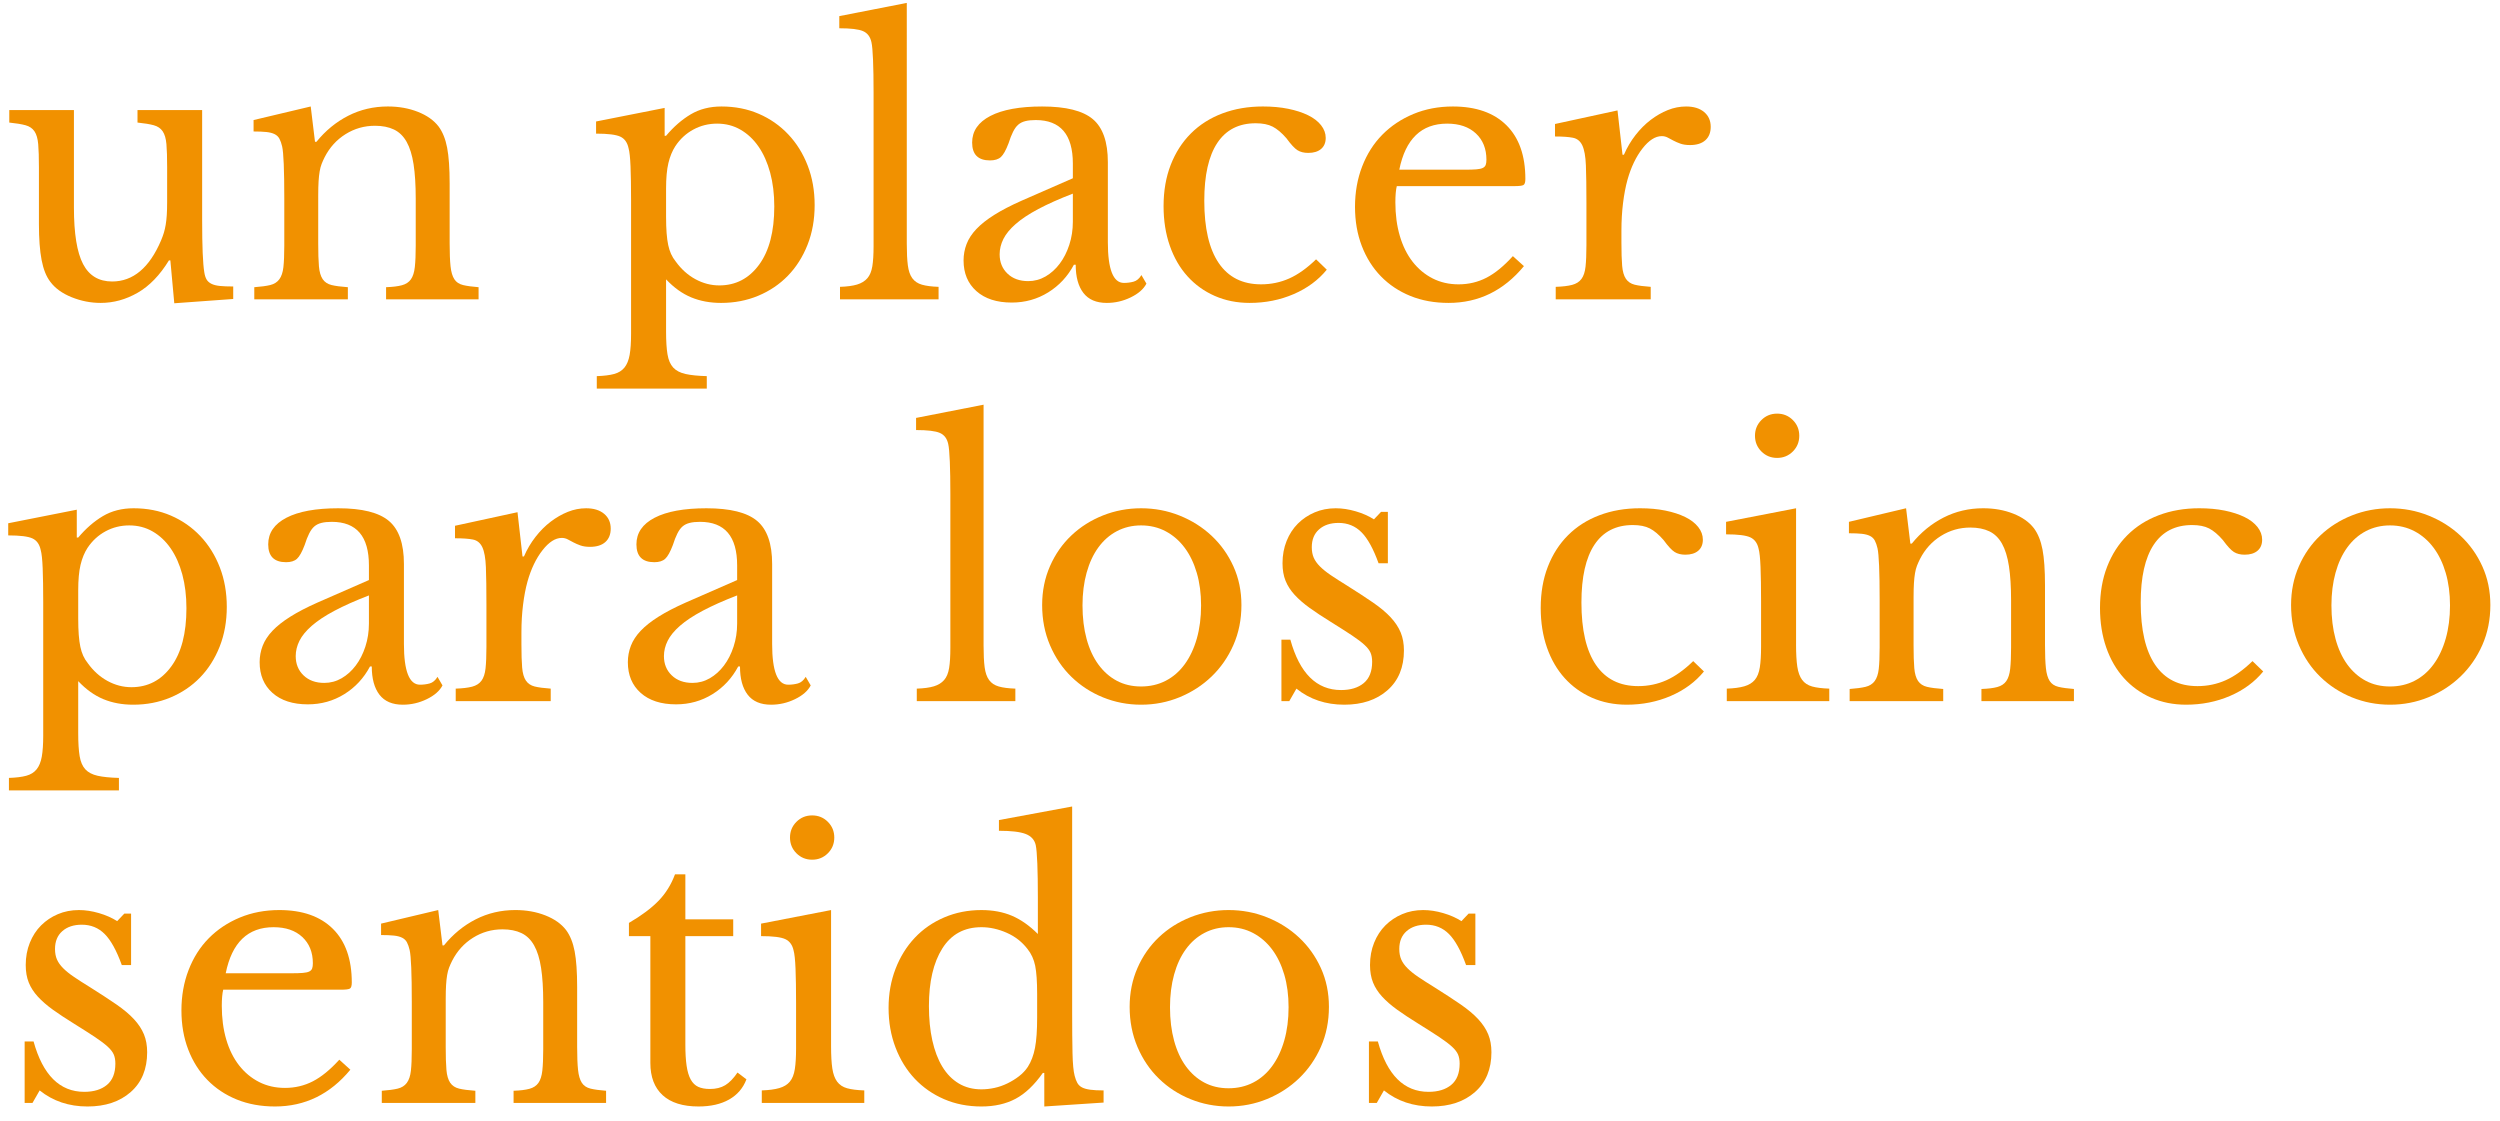 <?xml version="1.0" encoding="utf-8"?>
<!-- Generator: Adobe Illustrator 26.1.0, SVG Export Plug-In . SVG Version: 6.00 Build 0)  -->
<svg version="1.2" baseProfile="tiny" id="Capa_1" xmlns="http://www.w3.org/2000/svg" xmlns:xlink="http://www.w3.org/1999/xlink"
	 x="0px" y="0px" viewBox="0 0 1400 627.64" overflow="visible" xml:space="preserve">
<g>
	<path fill="#F19100" d="M93.6,93.63c0-5.47-0.13-9.77-0.4-12.9c-0.27-3.13-0.97-5.53-2.1-7.2c-1.13-1.67-2.8-2.8-5-3.4
		c-2.2-0.6-5.23-1.1-9.1-1.5v-7h36.2v61.4c0,7.6,0.1,13.8,0.3,18.6s0.5,8.4,0.9,10.8c0.27,1.73,0.7,3.1,1.3,4.1
		c0.6,1,1.5,1.8,2.7,2.4c1.2,0.6,2.77,1,4.7,1.2c1.93,0.2,4.43,0.3,7.5,0.3v7l-33,2.4l-2.2-24h-0.8c-5.07,8.27-10.9,14.3-17.5,18.1
		c-6.6,3.8-13.5,5.7-20.7,5.7c-5.6,0-11.03-1.07-16.3-3.2c-5.27-2.13-9.23-5-11.9-8.6c-2.27-2.93-3.9-7-4.9-12.2
		s-1.5-11.93-1.5-20.2v-31.8c0-5.47-0.13-9.77-0.4-12.9c-0.27-3.13-0.97-5.53-2.1-7.2c-1.13-1.67-2.8-2.8-5-3.4
		c-2.2-0.6-5.23-1.1-9.1-1.5v-7h36.2v54.6c0,14.53,1.7,25.07,5.1,31.6c3.4,6.53,8.83,9.8,16.3,9.8c11.73,0,20.87-7.67,27.4-23
		c0.67-1.6,1.2-3.07,1.6-4.4c0.4-1.33,0.73-2.8,1-4.4c0.27-1.6,0.47-3.4,0.6-5.4c0.13-2,0.2-4.4,0.2-7.2V93.63z"/>
	<path fill="#F19100" d="M178.2,136.23c0,5.47,0.13,9.77,0.4,12.9c0.27,3.13,0.97,5.53,2.1,7.2c1.13,1.67,2.8,2.77,5,3.3
		c2.2,0.53,5.23,0.93,9.1,1.2v6.8h-52.4v-6.8c3.73-0.27,6.7-0.67,8.9-1.2c2.2-0.53,3.9-1.6,5.1-3.2c1.2-1.6,1.97-3.87,2.3-6.8
		c0.33-2.93,0.5-6.93,0.5-12v-26.6c0-15.87-0.4-25.53-1.2-29c-0.4-1.73-0.9-3.17-1.5-4.3c-0.6-1.13-1.5-2-2.7-2.6
		c-1.2-0.6-2.73-1-4.6-1.2c-1.87-0.2-4.27-0.3-7.2-0.3v-6.4l32-7.6l2.4,19.8h0.8c5.07-6.27,11-11.13,17.8-14.6
		c6.8-3.47,14.2-5.2,22.2-5.2c6.13,0,11.73,1,16.8,3c5.07,2,8.93,4.73,11.6,8.2c2.27,3.07,3.87,7.03,4.8,11.9
		c0.93,4.87,1.4,11.57,1.4,20.1v33.4c0,5.47,0.17,9.77,0.5,12.9c0.33,3.13,1.03,5.53,2.1,7.2c1.07,1.67,2.7,2.77,4.9,3.3
		c2.2,0.53,5.1,0.93,8.7,1.2v6.8h-51.8v-6.8c3.73-0.13,6.7-0.5,8.9-1.1c2.2-0.6,3.87-1.7,5-3.3c1.13-1.6,1.87-3.9,2.2-6.9
		c0.33-3,0.5-6.97,0.5-11.9v-26.4c0-7.6-0.4-14-1.2-19.2c-0.8-5.2-2.1-9.4-3.9-12.6c-1.8-3.2-4.17-5.5-7.1-6.9
		c-2.93-1.4-6.47-2.1-10.6-2.1c-6,0-11.5,1.57-16.5,4.7c-5,3.13-8.9,7.43-11.7,12.9c-0.67,1.33-1.23,2.6-1.7,3.8
		c-0.47,1.2-0.83,2.6-1.1,4.2c-0.27,1.6-0.47,3.43-0.6,5.5c-0.13,2.07-0.2,4.7-0.2,7.9V136.23z"/>
	<path fill="#F19100" d="M372.2,76.03h0.8c4.27-5.07,8.87-9.07,13.8-12c4.93-2.93,10.67-4.4,17.2-4.4c7.6,0,14.57,1.37,20.9,4.1
		c6.33,2.73,11.83,6.57,16.5,11.5c4.67,4.93,8.3,10.77,10.9,17.5c2.6,6.73,3.9,14.1,3.9,22.1c0,8.13-1.33,15.57-4,22.3
		c-2.67,6.73-6.33,12.5-11,17.3c-4.67,4.8-10.2,8.53-16.6,11.2s-13.33,4-20.8,4c-6.13,0-11.7-1.03-16.7-3.1
		c-5-2.07-9.7-5.43-14.1-10.1v29.2c0,5.33,0.27,9.6,0.8,12.8c0.53,3.2,1.6,5.67,3.2,7.4c1.6,1.73,3.9,2.93,6.9,3.6
		c3,0.67,6.97,1.07,11.9,1.2v7h-61.6v-7c4-0.13,7.23-0.53,9.7-1.2c2.47-0.67,4.4-1.87,5.8-3.6c1.4-1.73,2.37-4.1,2.9-7.1
		c0.53-3,0.8-6.9,0.8-11.7v-74.8c0-7.73-0.1-14.07-0.3-19c-0.2-4.93-0.57-8.33-1.1-10.2c-0.67-3.2-2.2-5.37-4.6-6.5
		c-2.4-1.13-6.93-1.7-13.6-1.7v-6.8l38.4-7.6V76.03z M378.2,81.83c-1.73,2.67-3.03,5.83-3.9,9.5c-0.87,3.67-1.3,8.43-1.3,14.3v15.6
		c0,3.6,0.1,6.7,0.3,9.3c0.2,2.6,0.5,4.83,0.9,6.7c0.4,1.87,0.93,3.53,1.6,5c0.67,1.47,1.53,2.87,2.6,4.2
		c3.07,4.27,6.73,7.57,11,9.9c4.27,2.33,8.73,3.5,13.4,3.5c9.2,0,16.63-3.87,22.3-11.6c5.67-7.73,8.5-18.6,8.5-32.6
		c0-6.93-0.77-13.23-2.3-18.9c-1.53-5.67-3.7-10.53-6.5-14.6c-2.8-4.07-6.17-7.23-10.1-9.5c-3.93-2.27-8.3-3.4-13.1-3.4
		c-4.8,0-9.23,1.1-13.3,3.3C384.23,74.73,380.86,77.83,378.2,81.83z"/>
	<path fill="#F19100" d="M507.8,136.43c0,5.07,0.2,9.13,0.6,12.2c0.4,3.07,1.23,5.47,2.5,7.2c1.27,1.73,3.07,2.93,5.4,3.6
		c2.33,0.67,5.43,1.07,9.3,1.2v7h-55.2v-7c4-0.13,7.2-0.57,9.6-1.3c2.4-0.73,4.3-1.9,5.7-3.5c1.4-1.6,2.33-3.83,2.8-6.7
		c0.47-2.87,0.7-6.63,0.7-11.3v-86.2c0-7.2-0.1-13.23-0.3-18.1c-0.2-4.87-0.5-8.17-0.9-9.9c-0.67-3.07-2.23-5.13-4.7-6.2
		c-2.47-1.07-6.9-1.6-13.3-1.6v-6.8l37.8-7.4V136.43z"/>
	<path fill="#F19100" d="M600.8,99.83v-8.2c0-16.27-6.93-24.4-20.8-24.4c-2.27,0-4.2,0.2-5.8,0.6c-1.6,0.4-2.93,1.07-4,2
		c-1.07,0.93-2.03,2.27-2.9,4c-0.87,1.73-1.7,3.87-2.5,6.4c-1.47,3.87-2.9,6.43-4.3,7.7c-1.4,1.27-3.43,1.9-6.1,1.9
		c-6.67,0-10-3.33-10-10c0-6.4,3.4-11.37,10.2-14.9c6.8-3.53,16.47-5.3,29-5.3c13.33,0,22.8,2.37,28.4,7.1
		c5.6,4.73,8.4,12.77,8.4,24.1v44.8c0,15.2,3,22.8,9,22.8c1.87,0,3.67-0.23,5.4-0.7c1.73-0.47,3.2-1.7,4.4-3.7l2.8,4.8
		c-1.6,3.07-4.53,5.63-8.8,7.7c-4.27,2.07-8.73,3.1-13.4,3.1c-5.87,0-10.23-1.87-13.1-5.6c-2.87-3.73-4.3-9-4.3-15.8h-1
		c-3.47,6.53-8.27,11.7-14.4,15.5c-6.13,3.8-12.93,5.7-20.4,5.7c-8.4,0-15-2.13-19.8-6.4c-4.8-4.27-7.2-10-7.2-17.2
		c0-3.2,0.57-6.27,1.7-9.2c1.13-2.93,2.97-5.73,5.5-8.4c2.53-2.67,5.87-5.3,10-7.9c4.13-2.6,9.2-5.23,15.2-7.9L600.8,99.83z
		 M600.8,108.43c-7.6,2.93-14.03,5.8-19.3,8.6c-5.27,2.8-9.5,5.6-12.7,8.4c-3.2,2.8-5.5,5.6-6.9,8.4c-1.4,2.8-2.1,5.67-2.1,8.6
		c0,4.4,1.47,8,4.4,10.8c2.93,2.8,6.8,4.2,11.6,4.2c3.47,0,6.7-0.87,9.7-2.6c3-1.73,5.63-4.1,7.9-7.1c2.27-3,4.07-6.53,5.4-10.6
		c1.33-4.07,2-8.37,2-12.9V108.43z"/>
	<path fill="#F19100" d="M743,151.03c-4.8,5.87-11,10.43-18.6,13.7c-7.6,3.27-15.8,4.9-24.6,4.9c-7.07,0-13.57-1.3-19.5-3.9
		c-5.93-2.6-11.03-6.27-15.3-11c-4.27-4.73-7.57-10.43-9.9-17.1c-2.33-6.67-3.5-14.07-3.5-22.2c0-8.53,1.33-16.23,4-23.1
		c2.67-6.87,6.43-12.73,11.3-17.6c4.87-4.87,10.73-8.6,17.6-11.2c6.87-2.6,14.43-3.9,22.7-3.9c5.2,0,9.93,0.43,14.2,1.3
		c4.27,0.87,7.97,2.07,11.1,3.6c3.13,1.53,5.57,3.4,7.3,5.6c1.73,2.2,2.6,4.57,2.6,7.1c0,2.67-0.87,4.73-2.6,6.2
		c-1.73,1.47-4.13,2.2-7.2,2.2c-2.4,0-4.4-0.5-6-1.5c-1.6-1-3.67-3.23-6.2-6.7c-2.67-3.07-5.23-5.23-7.7-6.5
		c-2.47-1.27-5.63-1.9-9.5-1.9c-9.47,0-16.63,3.67-21.5,11c-4.87,7.33-7.3,18.13-7.3,32.4c0,15.33,2.7,26.97,8.1,34.9
		c5.4,7.93,13.3,11.9,23.7,11.9c5.6,0,10.87-1.1,15.8-3.3c4.93-2.2,9.93-5.77,15-10.7L743,151.03z"/>
	<path fill="#F19100" d="M853.4,149.03c-11.33,13.73-25.4,20.6-42.2,20.6c-7.87,0-15-1.3-21.4-3.9c-6.4-2.6-11.9-6.27-16.5-11
		c-4.6-4.73-8.17-10.4-10.7-17c-2.53-6.6-3.8-13.9-3.8-21.9c0-8.13,1.33-15.67,4-22.6c2.67-6.93,6.43-12.87,11.3-17.8
		c4.87-4.93,10.67-8.8,17.4-11.6c6.73-2.8,14.1-4.2,22.1-4.2c12.93,0,22.93,3.5,30,10.5c7.07,7,10.6,17.03,10.6,30.1
		c0,1.87-0.37,3-1.1,3.4c-0.73,0.4-2.43,0.6-5.1,0.6h-65.8c-0.27,1.07-0.47,2.37-0.6,3.9c-0.13,1.53-0.2,3.23-0.2,5.1
		c0,6.93,0.83,13.23,2.5,18.9c1.67,5.67,4.07,10.5,7.2,14.5c3.13,4,6.87,7.1,11.2,9.3c4.33,2.2,9.17,3.3,14.5,3.3
		c5.6,0,10.8-1.23,15.6-3.7c4.8-2.47,9.73-6.5,14.8-12.1L853.4,149.03z M820.4,95.03c2.67,0,4.8-0.07,6.4-0.2
		c1.6-0.13,2.8-0.4,3.6-0.8c0.8-0.4,1.33-0.97,1.6-1.7c0.27-0.73,0.4-1.7,0.4-2.9c0-6.13-1.97-11.03-5.9-14.7
		c-3.93-3.67-9.3-5.5-16.1-5.5c-14.4,0-23.33,8.6-26.8,25.8H820.4z"/>
	<path fill="#F19100" d="M908,135.83c0,5.47,0.13,9.8,0.4,13c0.27,3.2,0.97,5.63,2.1,7.3c1.13,1.67,2.77,2.77,4.9,3.3
		c2.13,0.53,5.13,0.93,9,1.2v7h-53.2v-7c3.87-0.13,6.93-0.5,9.2-1.1c2.27-0.6,4-1.7,5.2-3.3s1.97-3.9,2.3-6.9
		c0.33-3,0.5-7.03,0.5-12.1v-23.4c0-9.07-0.1-16.13-0.3-21.2c-0.2-5.07-0.87-8.8-2-11.2c-1.13-2.4-2.9-3.83-5.3-4.3
		c-2.4-0.47-5.73-0.7-10-0.7v-7l35-7.6l2.8,24.8h0.8c1.73-4,3.9-7.67,6.5-11c2.6-3.33,5.43-6.17,8.5-8.5
		c3.07-2.33,6.27-4.17,9.6-5.5c3.33-1.33,6.73-2,10.2-2c4.27,0,7.63,1.03,10.1,3.1c2.47,2.07,3.7,4.83,3.7,8.3c0,3.2-1,5.7-3,7.5
		c-2,1.8-4.87,2.7-8.6,2.7c-2.13,0-3.93-0.27-5.4-0.8c-1.47-0.53-2.77-1.1-3.9-1.7c-1.13-0.6-2.2-1.17-3.2-1.7
		c-1-0.53-2.1-0.8-3.3-0.8c-3.6,0-7.2,2.3-10.8,6.9c-3.6,4.6-6.4,10.43-8.4,17.5c-1.07,3.87-1.9,8.23-2.5,13.1
		c-0.6,4.87-0.9,9.97-0.9,15.3V135.83z"/>
	<path fill="#F19100" d="M43,301.03h0.8c4.27-5.07,8.87-9.07,13.8-12c4.93-2.93,10.67-4.4,17.2-4.4c7.6,0,14.57,1.37,20.9,4.1
		c6.33,2.73,11.83,6.57,16.5,11.5c4.67,4.93,8.3,10.77,10.9,17.5c2.6,6.73,3.9,14.1,3.9,22.1c0,8.13-1.33,15.57-4,22.3
		c-2.67,6.73-6.33,12.5-11,17.3c-4.67,4.8-10.2,8.53-16.6,11.2s-13.33,4-20.8,4c-6.13,0-11.7-1.03-16.7-3.1
		c-5-2.07-9.7-5.43-14.1-10.1v29.2c0,5.33,0.27,9.6,0.8,12.8c0.53,3.2,1.6,5.67,3.2,7.4c1.6,1.73,3.9,2.93,6.9,3.6
		c3,0.67,6.97,1.07,11.9,1.2v7H5v-7c4-0.13,7.23-0.53,9.7-1.2c2.47-0.67,4.4-1.87,5.8-3.6c1.4-1.73,2.37-4.1,2.9-7.1
		c0.53-3,0.8-6.9,0.8-11.7v-74.8c0-7.73-0.1-14.07-0.3-19c-0.2-4.93-0.57-8.33-1.1-10.2c-0.67-3.2-2.2-5.37-4.6-6.5
		c-2.4-1.13-6.93-1.7-13.6-1.7v-6.8l38.4-7.6V301.03z M49,306.83c-1.73,2.67-3.03,5.83-3.9,9.5c-0.87,3.67-1.3,8.43-1.3,14.3v15.6
		c0,3.6,0.1,6.7,0.3,9.3c0.2,2.6,0.5,4.83,0.9,6.7c0.4,1.87,0.93,3.53,1.6,5c0.67,1.47,1.53,2.87,2.6,4.2
		c3.07,4.27,6.73,7.57,11,9.9c4.27,2.33,8.73,3.5,13.4,3.5c9.2,0,16.63-3.87,22.3-11.6c5.67-7.73,8.5-18.6,8.5-32.6
		c0-6.93-0.77-13.23-2.3-18.9c-1.53-5.67-3.7-10.53-6.5-14.6c-2.8-4.07-6.17-7.23-10.1-9.5c-3.93-2.27-8.3-3.4-13.1-3.4
		c-4.8,0-9.23,1.1-13.3,3.3C55.03,299.73,51.67,302.83,49,306.83z"/>
	<path fill="#F19100" d="M206.6,324.83v-8.2c0-16.27-6.93-24.4-20.8-24.4c-2.27,0-4.2,0.2-5.8,0.6c-1.6,0.4-2.93,1.07-4,2
		c-1.07,0.93-2.03,2.27-2.9,4c-0.87,1.73-1.7,3.87-2.5,6.4c-1.47,3.87-2.9,6.43-4.3,7.7c-1.4,1.27-3.43,1.9-6.1,1.9
		c-6.67,0-10-3.33-10-10c0-6.4,3.4-11.37,10.2-14.9c6.8-3.53,16.47-5.3,29-5.3c13.33,0,22.8,2.37,28.4,7.1
		c5.6,4.73,8.4,12.77,8.4,24.1v44.8c0,15.2,3,22.8,9,22.8c1.87,0,3.67-0.23,5.4-0.7c1.73-0.47,3.2-1.7,4.4-3.7l2.8,4.8
		c-1.6,3.07-4.53,5.63-8.8,7.7c-4.27,2.07-8.73,3.1-13.4,3.1c-5.87,0-10.23-1.87-13.1-5.6c-2.87-3.73-4.3-9-4.3-15.8h-1
		c-3.47,6.53-8.27,11.7-14.4,15.5c-6.13,3.8-12.93,5.7-20.4,5.7c-8.4,0-15-2.13-19.8-6.4c-4.8-4.27-7.2-10-7.2-17.2
		c0-3.2,0.57-6.27,1.7-9.2c1.13-2.93,2.97-5.73,5.5-8.4c2.53-2.67,5.87-5.3,10-7.9c4.13-2.6,9.2-5.23,15.2-7.9L206.6,324.83z
		 M206.6,333.43c-7.6,2.93-14.03,5.8-19.3,8.6c-5.27,2.8-9.5,5.6-12.7,8.4c-3.2,2.8-5.5,5.6-6.9,8.4c-1.4,2.8-2.1,5.67-2.1,8.6
		c0,4.4,1.47,8,4.4,10.8c2.93,2.8,6.8,4.2,11.6,4.2c3.47,0,6.7-0.87,9.7-2.6c3-1.73,5.63-4.1,7.9-7.1c2.27-3,4.07-6.53,5.4-10.6
		c1.33-4.07,2-8.37,2-12.9V333.43z"/>
	<path fill="#F19100" d="M292,360.83c0,5.47,0.13,9.8,0.4,13c0.27,3.2,0.97,5.63,2.1,7.3c1.13,1.67,2.77,2.77,4.9,3.3
		c2.13,0.53,5.13,0.93,9,1.2v7h-53.2v-7c3.87-0.13,6.93-0.5,9.2-1.1c2.27-0.6,4-1.7,5.2-3.3s1.97-3.9,2.3-6.9
		c0.33-3,0.5-7.03,0.5-12.1v-23.4c0-9.07-0.1-16.13-0.3-21.2c-0.2-5.07-0.87-8.8-2-11.2c-1.13-2.4-2.9-3.83-5.3-4.3
		c-2.4-0.47-5.73-0.7-10-0.7v-7l35-7.6l2.8,24.8h0.8c1.73-4,3.9-7.67,6.5-11c2.6-3.33,5.43-6.17,8.5-8.5
		c3.07-2.33,6.27-4.17,9.6-5.5c3.33-1.33,6.73-2,10.2-2c4.27,0,7.63,1.03,10.1,3.1c2.47,2.07,3.7,4.83,3.7,8.3c0,3.2-1,5.7-3,7.5
		c-2,1.8-4.87,2.7-8.6,2.7c-2.13,0-3.93-0.27-5.4-0.8c-1.47-0.53-2.77-1.1-3.9-1.7c-1.13-0.6-2.2-1.17-3.2-1.7
		c-1-0.53-2.1-0.8-3.3-0.8c-3.6,0-7.2,2.3-10.8,6.9c-3.6,4.6-6.4,10.43-8.4,17.5c-1.07,3.87-1.9,8.23-2.5,13.1
		c-0.6,4.87-0.9,9.97-0.9,15.3V360.83z"/>
	<path fill="#F19100" d="M412.8,324.83v-8.2c0-16.27-6.93-24.4-20.8-24.4c-2.27,0-4.2,0.2-5.8,0.6c-1.6,0.4-2.93,1.07-4,2
		c-1.07,0.93-2.03,2.27-2.9,4c-0.87,1.73-1.7,3.87-2.5,6.4c-1.47,3.87-2.9,6.43-4.3,7.7c-1.4,1.27-3.43,1.9-6.1,1.9
		c-6.67,0-10-3.33-10-10c0-6.4,3.4-11.37,10.2-14.9c6.8-3.53,16.47-5.3,29-5.3c13.33,0,22.8,2.37,28.4,7.1
		c5.6,4.73,8.4,12.77,8.4,24.1v44.8c0,15.2,3,22.8,9,22.8c1.87,0,3.67-0.23,5.4-0.7c1.73-0.47,3.2-1.7,4.4-3.7l2.8,4.8
		c-1.6,3.07-4.53,5.63-8.8,7.7c-4.27,2.07-8.73,3.1-13.4,3.1c-5.87,0-10.23-1.87-13.1-5.6c-2.87-3.73-4.3-9-4.3-15.8h-1
		c-3.47,6.53-8.27,11.7-14.4,15.5c-6.13,3.8-12.93,5.7-20.4,5.7c-8.4,0-15-2.13-19.8-6.4c-4.8-4.27-7.2-10-7.2-17.2
		c0-3.2,0.57-6.27,1.7-9.2c1.13-2.93,2.97-5.73,5.5-8.4c2.53-2.67,5.87-5.3,10-7.9c4.13-2.6,9.2-5.23,15.2-7.9L412.8,324.83z
		 M412.8,333.43c-7.6,2.93-14.03,5.8-19.3,8.6c-5.27,2.8-9.5,5.6-12.7,8.4c-3.2,2.8-5.5,5.6-6.9,8.4c-1.4,2.8-2.1,5.67-2.1,8.6
		c0,4.4,1.47,8,4.4,10.8c2.93,2.8,6.8,4.2,11.6,4.2c3.47,0,6.7-0.87,9.7-2.6c3-1.73,5.63-4.1,7.9-7.1c2.27-3,4.07-6.53,5.4-10.6
		c1.33-4.07,2-8.37,2-12.9V333.43z"/>
	<path fill="#F19100" d="M550.8,361.43c0,5.07,0.2,9.13,0.6,12.2c0.4,3.07,1.23,5.47,2.5,7.2c1.27,1.73,3.07,2.93,5.4,3.6
		c2.33,0.67,5.43,1.07,9.3,1.2v7h-55.2v-7c4-0.13,7.2-0.57,9.6-1.3c2.4-0.73,4.3-1.9,5.7-3.5c1.4-1.6,2.33-3.83,2.8-6.7
		c0.47-2.87,0.7-6.63,0.7-11.3v-86.2c0-7.2-0.1-13.23-0.3-18.1c-0.2-4.87-0.5-8.17-0.9-9.9c-0.67-3.07-2.23-5.13-4.7-6.2
		c-2.47-1.07-6.9-1.6-13.3-1.6v-6.8l37.8-7.4V361.43z"/>
	<path fill="#F19100" d="M639,284.63c7.6,0,14.8,1.37,21.6,4.1c6.8,2.73,12.77,6.5,17.9,11.3c5.13,4.8,9.2,10.5,12.2,17.1
		s4.5,13.83,4.5,21.7c0,8.13-1.5,15.6-4.5,22.4c-3,6.8-7.07,12.67-12.2,17.6c-5.13,4.93-11.1,8.8-17.9,11.6
		c-6.8,2.8-14,4.2-21.6,4.2c-7.47,0-14.57-1.37-21.3-4.1c-6.73-2.73-12.63-6.57-17.7-11.5c-5.07-4.93-9.07-10.83-12-17.7
		c-2.93-6.87-4.4-14.37-4.4-22.5c0-7.87,1.47-15.13,4.4-21.8c2.93-6.67,6.93-12.4,12-17.2c5.07-4.8,10.97-8.53,17.7-11.2
		C624.43,285.97,631.53,284.63,639,284.63z M639,294.23c-4.93,0-9.43,1.07-13.5,3.2c-4.07,2.13-7.53,5.17-10.4,9.1
		c-2.87,3.93-5.07,8.67-6.6,14.2c-1.53,5.53-2.3,11.63-2.3,18.3c0,6.93,0.77,13.2,2.3,18.8c1.53,5.6,3.73,10.37,6.6,14.3
		c2.87,3.93,6.3,6.97,10.3,9.1c4,2.13,8.53,3.2,13.6,3.2c5.07,0,9.67-1.07,13.8-3.2c4.13-2.13,7.67-5.2,10.6-9.2
		c2.93-4,5.2-8.8,6.8-14.4c1.6-5.6,2.4-11.8,2.4-18.6c0-6.67-0.8-12.73-2.4-18.2c-1.6-5.47-3.87-10.17-6.8-14.1
		c-2.93-3.93-6.47-7-10.6-9.2C648.66,295.33,644.06,294.23,639,294.23z"/>
	<path fill="#F19100" d="M722,392.63h-4.4v-34.4h5c5.2,18.8,14.67,28.2,28.4,28.2c5.33,0,9.57-1.3,12.7-3.9
		c3.13-2.6,4.7-6.57,4.7-11.9c0-2-0.3-3.7-0.9-5.1c-0.6-1.4-1.73-2.87-3.4-4.4c-1.67-1.53-4-3.3-7-5.3s-6.97-4.53-11.9-7.6
		c-4.54-2.8-8.47-5.4-11.8-7.8c-3.33-2.4-6.13-4.83-8.4-7.3c-2.27-2.47-3.97-5.1-5.1-7.9c-1.13-2.8-1.7-6.07-1.7-9.8
		c0-4.53,0.77-8.7,2.3-12.5c1.53-3.8,3.63-7.03,6.3-9.7c2.67-2.67,5.8-4.77,9.4-6.3c3.6-1.53,7.53-2.3,11.8-2.3
		c3.6,0,7.33,0.57,11.2,1.7c3.87,1.13,7.27,2.63,10.2,4.5l4-4.2h3.8v28.8H772c-2.93-8.13-6.13-13.93-9.6-17.4
		c-3.47-3.47-7.73-5.2-12.8-5.2c-4.53,0-8.17,1.2-10.9,3.6c-2.73,2.4-4.1,5.73-4.1,10c0,2.27,0.37,4.23,1.1,5.9
		c0.73,1.67,1.9,3.3,3.5,4.9c1.6,1.6,3.63,3.23,6.1,4.9c2.47,1.67,5.43,3.57,8.9,5.7c5.73,3.6,10.63,6.8,14.7,9.6
		c4.07,2.8,7.37,5.57,9.9,8.3c2.53,2.73,4.4,5.57,5.6,8.5c1.2,2.93,1.8,6.27,1.8,10c0,9.47-3.07,16.9-9.2,22.3
		c-6.13,5.4-14.2,8.1-24.2,8.1c-10.4,0-19.33-3-26.8-9L722,392.63z"/>
	<path fill="#F19100" d="M954.2,376.03c-4.8,5.87-11,10.43-18.6,13.7c-7.6,3.27-15.8,4.9-24.6,4.9c-7.07,0-13.57-1.3-19.5-3.9
		c-5.93-2.6-11.03-6.27-15.3-11c-4.27-4.73-7.57-10.43-9.9-17.1c-2.33-6.67-3.5-14.07-3.5-22.2c0-8.53,1.33-16.23,4-23.1
		c2.67-6.87,6.43-12.73,11.3-17.6c4.87-4.87,10.73-8.6,17.6-11.2c6.87-2.6,14.43-3.9,22.7-3.9c5.2,0,9.93,0.43,14.2,1.3
		c4.27,0.87,7.97,2.07,11.1,3.6c3.13,1.53,5.57,3.4,7.3,5.6c1.73,2.2,2.6,4.57,2.6,7.1c0,2.67-0.87,4.73-2.6,6.2
		c-1.73,1.47-4.13,2.2-7.2,2.2c-2.4,0-4.4-0.5-6-1.5c-1.6-1-3.67-3.23-6.2-6.7c-2.67-3.07-5.23-5.23-7.7-6.5
		c-2.47-1.27-5.63-1.9-9.5-1.9c-9.47,0-16.63,3.67-21.5,11c-4.87,7.33-7.3,18.13-7.3,32.4c0,15.33,2.7,26.97,8.1,34.9
		c5.4,7.93,13.3,11.9,23.7,11.9c5.6,0,10.87-1.1,15.8-3.3c4.93-2.2,9.93-5.77,15-10.7L954.2,376.03z"/>
	<path fill="#F19100" d="M1005.79,360.83c0,5.2,0.23,9.37,0.7,12.5c0.47,3.13,1.37,5.6,2.7,7.4c1.33,1.8,3.2,3.03,5.6,3.7
		c2.4,0.67,5.6,1.07,9.6,1.2v7H967v-7c4-0.13,7.27-0.57,9.8-1.3c2.53-0.73,4.5-1.93,5.9-3.6c1.4-1.67,2.33-4,2.8-7
		c0.47-3,0.7-6.83,0.7-11.5v-25.6c0-7.73-0.1-14.1-0.3-19.1s-0.57-8.43-1.1-10.3c-0.67-3.07-2.2-5.17-4.6-6.3
		c-2.4-1.13-6.93-1.7-13.6-1.7v-7l39.2-7.6V360.83z M982.79,244.03c0-3.47,1.2-6.4,3.6-8.8c2.4-2.4,5.33-3.6,8.8-3.6
		c3.47,0,6.4,1.2,8.8,3.6c2.4,2.4,3.6,5.33,3.6,8.8c0,3.47-1.2,6.4-3.6,8.8c-2.4,2.4-5.33,3.6-8.8,3.6c-3.47,0-6.4-1.2-8.8-3.6
		C984,250.43,982.79,247.5,982.79,244.03z"/>
	<path fill="#F19100" d="M1071.6,361.23c0,5.47,0.13,9.77,0.4,12.9c0.27,3.13,0.97,5.53,2.1,7.2c1.13,1.67,2.8,2.77,5,3.3
		c2.2,0.53,5.23,0.93,9.1,1.2v6.8h-52.4v-6.8c3.73-0.27,6.7-0.67,8.9-1.2c2.2-0.53,3.9-1.6,5.1-3.2c1.2-1.6,1.96-3.87,2.3-6.8
		c0.33-2.93,0.5-6.93,0.5-12v-26.6c0-15.87-0.4-25.53-1.2-29c-0.4-1.73-0.9-3.17-1.5-4.3c-0.6-1.13-1.5-2-2.7-2.6s-2.73-1-4.6-1.2
		c-1.87-0.2-4.27-0.3-7.2-0.3v-6.4l32-7.6l2.4,19.8h0.8c5.07-6.27,11-11.13,17.8-14.6c6.8-3.47,14.2-5.2,22.2-5.2
		c6.13,0,11.73,1,16.8,3c5.07,2,8.93,4.73,11.6,8.2c2.27,3.07,3.87,7.03,4.8,11.9c0.93,4.87,1.4,11.57,1.4,20.1v33.4
		c0,5.47,0.17,9.77,0.5,12.9c0.33,3.13,1.03,5.53,2.1,7.2c1.07,1.67,2.7,2.77,4.9,3.3c2.2,0.53,5.1,0.93,8.7,1.2v6.8h-51.8v-6.8
		c3.73-0.13,6.7-0.5,8.9-1.1c2.2-0.6,3.87-1.7,5-3.3c1.13-1.6,1.87-3.9,2.2-6.9c0.33-3,0.5-6.97,0.5-11.9v-26.4
		c0-7.6-0.4-14-1.2-19.2c-0.8-5.2-2.1-9.4-3.9-12.6c-1.8-3.2-4.17-5.5-7.1-6.9c-2.93-1.4-6.47-2.1-10.6-2.1c-6,0-11.5,1.57-16.5,4.7
		c-5,3.13-8.9,7.43-11.7,12.9c-0.67,1.33-1.23,2.6-1.7,3.8c-0.47,1.2-0.83,2.6-1.1,4.2c-0.27,1.6-0.47,3.43-0.6,5.5
		c-0.13,2.07-0.2,4.7-0.2,7.9V361.23z"/>
	<path fill="#F19100" d="M1267.4,376.03c-4.8,5.87-11,10.43-18.6,13.7c-7.6,3.27-15.8,4.9-24.6,4.9c-7.07,0-13.57-1.3-19.5-3.9
		c-5.93-2.6-11.03-6.27-15.3-11c-4.27-4.73-7.57-10.43-9.9-17.1c-2.33-6.67-3.5-14.07-3.5-22.2c0-8.53,1.33-16.23,4-23.1
		c2.67-6.87,6.43-12.73,11.3-17.6c4.87-4.87,10.73-8.6,17.6-11.2c6.87-2.6,14.43-3.9,22.7-3.9c5.2,0,9.93,0.43,14.2,1.3
		c4.27,0.87,7.97,2.07,11.1,3.6c3.13,1.53,5.57,3.4,7.3,5.6c1.73,2.2,2.6,4.57,2.6,7.1c0,2.67-0.87,4.73-2.6,6.2
		c-1.73,1.47-4.13,2.2-7.2,2.2c-2.4,0-4.4-0.5-6-1.5c-1.6-1-3.67-3.23-6.2-6.7c-2.67-3.07-5.23-5.23-7.7-6.5
		c-2.47-1.27-5.63-1.9-9.5-1.9c-9.47,0-16.63,3.67-21.5,11c-4.87,7.33-7.3,18.13-7.3,32.4c0,15.33,2.7,26.97,8.1,34.9
		c5.4,7.93,13.3,11.9,23.7,11.9c5.6,0,10.87-1.1,15.8-3.3c4.93-2.2,9.93-5.77,15-10.7L1267.4,376.03z"/>
	<path fill="#F19100" d="M1338.4,284.63c7.6,0,14.8,1.37,21.6,4.1c6.8,2.73,12.77,6.5,17.9,11.3c5.13,4.8,9.2,10.5,12.2,17.1
		s4.5,13.83,4.5,21.7c0,8.13-1.5,15.6-4.5,22.4c-3,6.8-7.07,12.67-12.2,17.6c-5.13,4.93-11.1,8.8-17.9,11.6
		c-6.8,2.8-14,4.2-21.6,4.2c-7.47,0-14.57-1.37-21.3-4.1c-6.73-2.73-12.63-6.57-17.7-11.5c-5.07-4.93-9.07-10.83-12-17.7
		c-2.93-6.87-4.4-14.37-4.4-22.5c0-7.87,1.47-15.13,4.4-21.8c2.93-6.67,6.93-12.4,12-17.2c5.07-4.8,10.97-8.53,17.7-11.2
		C1323.83,285.97,1330.93,284.63,1338.4,284.63z M1338.4,294.23c-4.93,0-9.43,1.07-13.5,3.2c-4.07,2.13-7.53,5.17-10.4,9.1
		c-2.87,3.93-5.07,8.67-6.6,14.2c-1.53,5.53-2.3,11.63-2.3,18.3c0,6.93,0.77,13.2,2.3,18.8c1.53,5.6,3.73,10.37,6.6,14.3
		c2.87,3.93,6.3,6.97,10.3,9.1c4,2.13,8.53,3.2,13.6,3.2c5.07,0,9.67-1.07,13.8-3.2c4.13-2.13,7.67-5.2,10.6-9.2
		c2.93-4,5.2-8.8,6.8-14.4c1.6-5.6,2.4-11.8,2.4-18.6c0-6.67-0.8-12.73-2.4-18.2c-1.6-5.47-3.87-10.17-6.8-14.1
		c-2.93-3.93-6.47-7-10.6-9.2C1348.06,295.33,1343.46,294.23,1338.4,294.23z"/>
	<path fill="#F19100" d="M18.2,617.63h-4.4v-34.4h5c5.2,18.8,14.67,28.2,28.4,28.2c5.33,0,9.57-1.3,12.7-3.9
		c3.13-2.6,4.7-6.57,4.7-11.9c0-2-0.3-3.7-0.9-5.1c-0.6-1.4-1.73-2.87-3.4-4.4c-1.67-1.53-4-3.3-7-5.3s-6.97-4.53-11.9-7.6
		c-4.53-2.8-8.47-5.4-11.8-7.8c-3.33-2.4-6.13-4.83-8.4-7.3c-2.27-2.47-3.97-5.1-5.1-7.9c-1.13-2.8-1.7-6.07-1.7-9.8
		c0-4.53,0.77-8.7,2.3-12.5c1.53-3.8,3.63-7.03,6.3-9.7c2.67-2.67,5.8-4.77,9.4-6.3c3.6-1.53,7.53-2.3,11.8-2.3
		c3.6,0,7.33,0.57,11.2,1.7c3.87,1.13,7.27,2.63,10.2,4.5l4-4.2h3.8v28.8h-5.2c-2.93-8.13-6.13-13.93-9.6-17.4
		c-3.47-3.47-7.73-5.2-12.8-5.2c-4.53,0-8.17,1.2-10.9,3.6c-2.73,2.4-4.1,5.73-4.1,10c0,2.27,0.37,4.23,1.1,5.9
		c0.73,1.67,1.9,3.3,3.5,4.9c1.6,1.6,3.63,3.23,6.1,4.9c2.47,1.67,5.43,3.57,8.9,5.7c5.73,3.6,10.63,6.8,14.7,9.6
		c4.07,2.8,7.37,5.57,9.9,8.3c2.53,2.73,4.4,5.57,5.6,8.5c1.2,2.93,1.8,6.27,1.8,10c0,9.47-3.07,16.9-9.2,22.3
		c-6.13,5.4-14.2,8.1-24.2,8.1c-10.4,0-19.33-3-26.8-9L18.2,617.63z"/>
	<path fill="#F19100" d="M196.2,599.03c-11.33,13.73-25.4,20.6-42.2,20.6c-7.87,0-15-1.3-21.4-3.9c-6.4-2.6-11.9-6.27-16.5-11
		c-4.6-4.73-8.17-10.4-10.7-17c-2.53-6.6-3.8-13.9-3.8-21.9c0-8.13,1.33-15.67,4-22.6c2.67-6.93,6.43-12.87,11.3-17.8
		c4.87-4.93,10.67-8.8,17.4-11.6c6.73-2.8,14.1-4.2,22.1-4.2c12.93,0,22.93,3.5,30,10.5c7.07,7,10.6,17.03,10.6,30.1
		c0,1.87-0.37,3-1.1,3.4c-0.73,0.4-2.43,0.6-5.1,0.6H125c-0.27,1.07-0.47,2.37-0.6,3.9c-0.13,1.53-0.2,3.23-0.2,5.1
		c0,6.93,0.83,13.23,2.5,18.9c1.67,5.67,4.07,10.5,7.2,14.5c3.13,4,6.87,7.1,11.2,9.3c4.33,2.2,9.17,3.3,14.5,3.3
		c5.6,0,10.8-1.23,15.6-3.7c4.8-2.47,9.73-6.5,14.8-12.1L196.2,599.03z M163.2,545.03c2.67,0,4.8-0.07,6.4-0.2
		c1.6-0.13,2.8-0.4,3.6-0.8c0.8-0.4,1.33-0.97,1.6-1.7c0.27-0.73,0.4-1.7,0.4-2.9c0-6.13-1.97-11.03-5.9-14.7
		c-3.93-3.67-9.3-5.5-16.1-5.5c-14.4,0-23.33,8.6-26.8,25.8H163.2z"/>
	<path fill="#F19100" d="M249.6,586.23c0,5.47,0.13,9.77,0.4,12.9c0.27,3.13,0.97,5.53,2.1,7.2c1.13,1.67,2.8,2.77,5,3.3
		c2.2,0.53,5.23,0.93,9.1,1.2v6.8h-52.4v-6.8c3.73-0.27,6.7-0.67,8.9-1.2c2.2-0.53,3.9-1.6,5.1-3.2c1.2-1.6,1.97-3.87,2.3-6.8
		c0.33-2.93,0.5-6.93,0.5-12v-26.6c0-15.87-0.4-25.53-1.2-29c-0.4-1.73-0.9-3.17-1.5-4.3c-0.6-1.13-1.5-2-2.7-2.6
		c-1.2-0.6-2.73-1-4.6-1.2c-1.87-0.2-4.27-0.3-7.2-0.3v-6.4l32-7.6l2.4,19.8h0.8c5.07-6.27,11-11.13,17.8-14.6
		c6.8-3.47,14.2-5.2,22.2-5.2c6.13,0,11.73,1,16.8,3c5.07,2,8.93,4.73,11.6,8.2c2.27,3.07,3.87,7.03,4.8,11.9
		c0.93,4.87,1.4,11.57,1.4,20.1v33.4c0,5.47,0.17,9.77,0.5,12.9c0.33,3.13,1.03,5.53,2.1,7.2c1.07,1.67,2.7,2.77,4.9,3.3
		c2.2,0.53,5.1,0.93,8.7,1.2v6.8h-51.8v-6.8c3.73-0.13,6.7-0.5,8.9-1.1c2.2-0.6,3.87-1.7,5-3.3c1.13-1.6,1.87-3.9,2.2-6.9
		c0.33-3,0.5-6.97,0.5-11.9v-26.4c0-7.6-0.4-14-1.2-19.2c-0.8-5.2-2.1-9.4-3.9-12.6c-1.8-3.2-4.17-5.5-7.1-6.9
		c-2.93-1.4-6.47-2.1-10.6-2.1c-6,0-11.5,1.57-16.5,4.7c-5,3.13-8.9,7.43-11.7,12.9c-0.67,1.33-1.23,2.6-1.7,3.8
		c-0.47,1.2-0.83,2.6-1.1,4.2c-0.27,1.6-0.47,3.43-0.6,5.5c-0.13,2.07-0.2,4.7-0.2,7.9V586.23z"/>
	<path fill="#F19100" d="M352.2,524.23v-7.4c7.07-4.13,12.6-8.27,16.6-12.4c4-4.13,7.07-9.07,9.2-14.8h5.8v25.2h26.8v9.4h-26.8v60.8
		c0,4.67,0.23,8.6,0.7,11.8c0.47,3.2,1.23,5.77,2.3,7.7c1.07,1.93,2.47,3.3,4.2,4.1c1.73,0.8,3.93,1.2,6.6,1.2
		c3.33,0,6.17-0.7,8.5-2.1c2.33-1.4,4.63-3.77,6.9-7.1l5,3.8c-1.87,4.93-5.1,8.7-9.7,11.3c-4.6,2.6-10.3,3.9-17.1,3.9
		c-8.8,0-15.5-2.1-20.1-6.3s-6.9-10.23-6.9-18.1v-71H352.2z"/>
	<path fill="#F19100" d="M465.4,585.83c0,5.2,0.23,9.37,0.7,12.5c0.47,3.13,1.37,5.6,2.7,7.4c1.33,1.8,3.2,3.04,5.6,3.7
		c2.4,0.67,5.6,1.07,9.6,1.2v7h-57.4v-7c4-0.13,7.27-0.57,9.8-1.3c2.53-0.73,4.5-1.93,5.9-3.6c1.4-1.67,2.33-4,2.8-7
		c0.47-3,0.7-6.83,0.7-11.5v-25.6c0-7.73-0.1-14.1-0.3-19.1c-0.2-5-0.57-8.43-1.1-10.3c-0.67-3.07-2.2-5.17-4.6-6.3
		c-2.4-1.13-6.93-1.7-13.6-1.7v-7l39.2-7.6V585.83z M442.4,469.03c0-3.47,1.2-6.4,3.6-8.8c2.4-2.4,5.33-3.6,8.8-3.6
		c3.47,0,6.4,1.2,8.8,3.6c2.4,2.4,3.6,5.33,3.6,8.8c0,3.47-1.2,6.4-3.6,8.8c-2.4,2.4-5.33,3.6-8.8,3.6c-3.47,0-6.4-1.2-8.8-3.6
		C443.6,475.43,442.4,472.5,442.4,469.03z"/>
	<path fill="#F19100" d="M584.8,600.83H584c-4.8,6.8-9.9,11.63-15.3,14.5c-5.4,2.87-11.77,4.3-19.1,4.3c-7.6,0-14.57-1.37-20.9-4.1
		c-6.33-2.73-11.8-6.53-16.4-11.4c-4.6-4.87-8.2-10.7-10.8-17.5s-3.9-14.2-3.9-22.2c0-7.87,1.3-15.17,3.9-21.9
		c2.6-6.73,6.2-12.53,10.8-17.4c4.6-4.87,10.1-8.67,16.5-11.4c6.4-2.73,13.33-4.1,20.8-4.1c6.4,0,12.1,1.07,17.1,3.2
		c5,2.13,9.83,5.53,14.5,10.2v-20.4c0-7.6-0.1-13.93-0.3-19c-0.2-5.07-0.5-8.53-0.9-10.4c-0.67-2.93-2.53-5-5.6-6.2
		c-3.07-1.2-8.07-1.8-15-1.8v-6l41-7.6v115.4c0,9.2,0.07,16.77,0.2,22.7c0.13,5.93,0.53,10.17,1.2,12.7c0.4,1.6,0.9,2.93,1.5,4
		c0.6,1.07,1.47,1.9,2.6,2.5c1.13,0.6,2.67,1.03,4.6,1.3c1.93,0.27,4.43,0.4,7.5,0.4v6.8l-33.2,2.2V600.83z M580.8,556.63
		c0-6.93-0.37-12.2-1.1-15.8c-0.73-3.6-2.17-6.73-4.3-9.4c-3.07-4-6.97-7.03-11.7-9.1c-4.73-2.07-9.43-3.1-14.1-3.1
		c-9.6,0-16.9,3.97-21.9,11.9c-5,7.93-7.5,18.7-7.5,32.3c0,7.07,0.63,13.47,1.9,19.2c1.27,5.73,3.13,10.63,5.6,14.7
		c2.47,4.07,5.53,7.2,9.2,9.4c3.67,2.2,7.9,3.3,12.7,3.3c2.4,0,4.83-0.27,7.3-0.8c2.47-0.53,4.87-1.37,7.2-2.5
		c2.33-1.13,4.5-2.46,6.5-4c2-1.53,3.67-3.3,5-5.3c1.87-2.93,3.2-6.47,4-10.6c0.8-4.13,1.2-9.8,1.2-17V556.63z"/>
	<path fill="#F19100" d="M688,509.63c7.6,0,14.8,1.37,21.6,4.1c6.8,2.73,12.77,6.5,17.9,11.3c5.13,4.8,9.2,10.5,12.2,17.1
		s4.5,13.83,4.5,21.7c0,8.13-1.5,15.6-4.5,22.4c-3,6.8-7.07,12.67-12.2,17.6c-5.13,4.93-11.1,8.8-17.9,11.6
		c-6.8,2.8-14,4.2-21.6,4.2c-7.47,0-14.57-1.37-21.3-4.1c-6.73-2.73-12.63-6.57-17.7-11.5c-5.07-4.93-9.07-10.83-12-17.7
		c-2.93-6.87-4.4-14.37-4.4-22.5c0-7.87,1.47-15.13,4.4-21.8c2.93-6.67,6.93-12.4,12-17.2c5.07-4.8,10.97-8.53,17.7-11.2
		C673.43,510.97,680.53,509.63,688,509.63z M688,519.23c-4.93,0-9.43,1.07-13.5,3.2c-4.07,2.13-7.53,5.17-10.4,9.1
		c-2.87,3.93-5.07,8.67-6.6,14.2c-1.53,5.54-2.3,11.63-2.3,18.3c0,6.93,0.77,13.2,2.3,18.8c1.53,5.6,3.73,10.37,6.6,14.3
		c2.87,3.93,6.3,6.97,10.3,9.1c4,2.13,8.53,3.2,13.6,3.2c5.07,0,9.67-1.07,13.8-3.2c4.13-2.13,7.67-5.2,10.6-9.2
		c2.93-4,5.2-8.8,6.8-14.4c1.6-5.6,2.4-11.8,2.4-18.6c0-6.67-0.8-12.73-2.4-18.2c-1.6-5.47-3.87-10.17-6.8-14.1
		c-2.93-3.93-6.47-7-10.6-9.2C697.67,520.33,693.07,519.23,688,519.23z"/>
	<path fill="#F19100" d="M771,617.63h-4.4v-34.4h5c5.2,18.8,14.67,28.2,28.4,28.2c5.33,0,9.57-1.3,12.7-3.9
		c3.13-2.6,4.7-6.57,4.7-11.9c0-2-0.3-3.7-0.9-5.1c-0.6-1.4-1.73-2.87-3.4-4.4c-1.67-1.53-4-3.3-7-5.3s-6.97-4.53-11.9-7.6
		c-4.54-2.8-8.47-5.4-11.8-7.8c-3.33-2.4-6.13-4.83-8.4-7.3c-2.27-2.47-3.97-5.1-5.1-7.9c-1.13-2.8-1.7-6.07-1.7-9.8
		c0-4.53,0.77-8.7,2.3-12.5c1.53-3.8,3.63-7.03,6.3-9.7c2.67-2.67,5.8-4.77,9.4-6.3c3.6-1.53,7.53-2.3,11.8-2.3
		c3.6,0,7.33,0.57,11.2,1.7c3.87,1.13,7.27,2.63,10.2,4.5l4-4.2h3.8v28.8H821c-2.93-8.13-6.13-13.93-9.6-17.4
		c-3.47-3.47-7.73-5.2-12.8-5.2c-4.53,0-8.17,1.2-10.9,3.6c-2.73,2.4-4.1,5.73-4.1,10c0,2.27,0.37,4.23,1.1,5.9
		c0.73,1.67,1.9,3.3,3.5,4.9c1.6,1.6,3.63,3.23,6.1,4.9c2.47,1.67,5.43,3.57,8.9,5.7c5.73,3.6,10.63,6.8,14.7,9.6
		c4.07,2.8,7.37,5.57,9.9,8.3c2.53,2.73,4.4,5.57,5.6,8.5c1.2,2.93,1.8,6.27,1.8,10c0,9.47-3.07,16.9-9.2,22.3
		c-6.13,5.4-14.2,8.1-24.2,8.1c-10.4,0-19.33-3-26.8-9L771,617.63z"/>
</g>
</svg>
